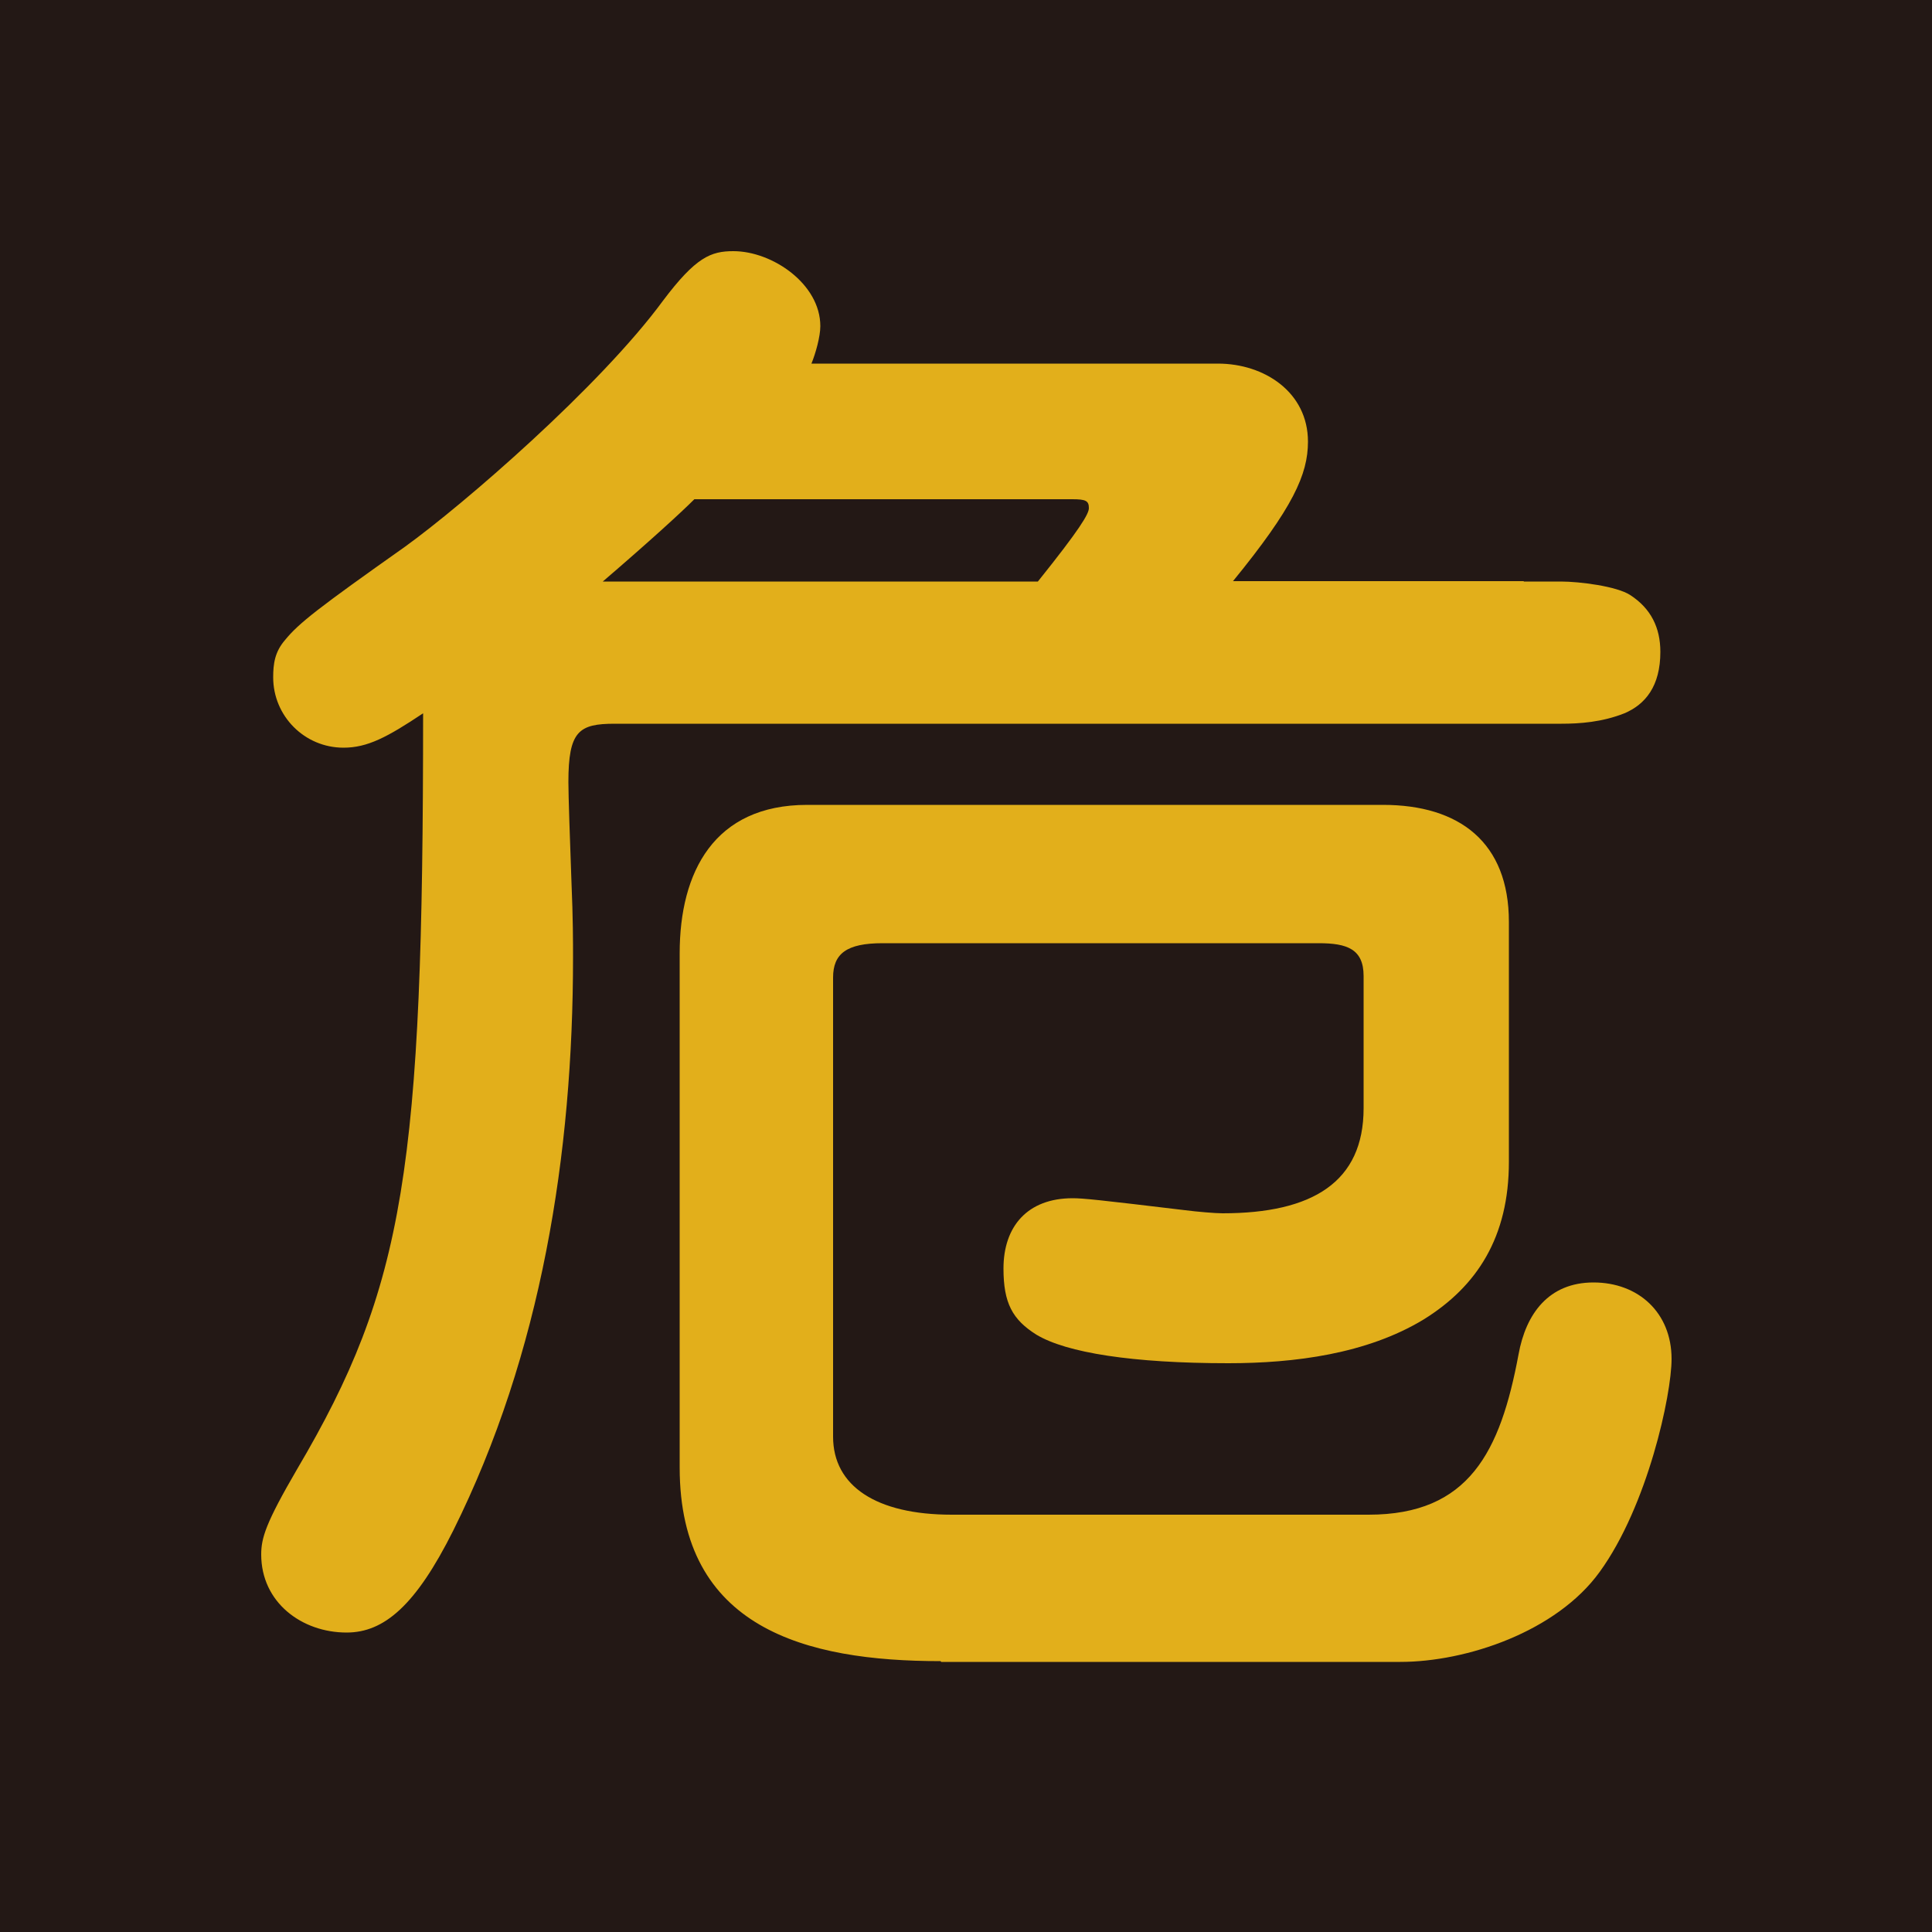 <?xml version="1.0" encoding="UTF-8"?><svg id="office__products01" xmlns="http://www.w3.org/2000/svg" viewBox="0 0 50 50"><defs><style>.cls-1{fill:#231815;}.cls-2{fill:#e2af1b;}</style></defs><rect class="cls-1" width="50" height="50"/><path class="cls-2" d="M39.43,15.05h.97c.47,0,1.44.12,1.79.35.54.35.78.85.78,1.47,0,.89-.39,1.36-.93,1.59-.58.23-1.16.27-1.63.27H15.91c-.93,0-1.2.19-1.2,1.51,0,.35.04,1.51.08,2.6.04.93.04,1.55.04,1.94,0,5.08-.82,10.25-3.1,14.83-.97,1.94-1.79,2.64-2.76,2.64-1.16,0-2.21-.78-2.21-2.02,0-.43.12-.82.93-2.21,2.79-4.73,3.26-7.8,3.26-19.56-.93.62-1.44.89-2.06.89-1.01,0-1.82-.82-1.82-1.82,0-.35.04-.66.31-.97.35-.43.85-.82,3.1-2.41,1.51-1.09,5.05-4.15,6.68-6.37.85-1.13,1.24-1.28,1.82-1.28,1.01,0,2.25.85,2.25,1.94,0,.27-.12.7-.23.97h10.52c1.2,0,2.33.74,2.33,2.02,0,.85-.39,1.71-1.94,3.61h7.53ZM28.18,13.15c0-.19-.08-.23-.43-.23h-9.78c-.35.35-1.16,1.09-2.37,2.13h11.26c1.09-1.36,1.32-1.75,1.32-1.9ZM24.34,42.99c-3.49,0-6.75-.85-6.75-5.01v-13.31c0-2.1.89-3.84,3.3-3.84h14.9c1.98,0,3.26.97,3.26,3.03v6.21c0,1.94-.82,3.22-2.21,4.08-1.47.89-3.34,1.13-5.05,1.13-2.48,0-4.19-.27-4.97-.74-.62-.39-.85-.82-.85-1.71,0-1.09.62-1.82,1.79-1.82.27,0,.66.04,2.91.31.31.04.78.08.97.08,2.33,0,3.65-.81,3.65-2.72v-3.42c0-.7-.43-.85-1.16-.85h-11.29c-.93,0-1.28.27-1.28.89v11.88c0,1.28,1.12,2.02,3.07,2.02h10.79c2.6,0,3.41-1.63,3.88-4.15.19-1.05.78-1.86,1.94-1.86s2.02.78,2.02,1.98c0,.93-.62,3.8-1.86,5.51-1.12,1.55-3.45,2.33-5.16,2.33h-11.88Z"/></svg>
